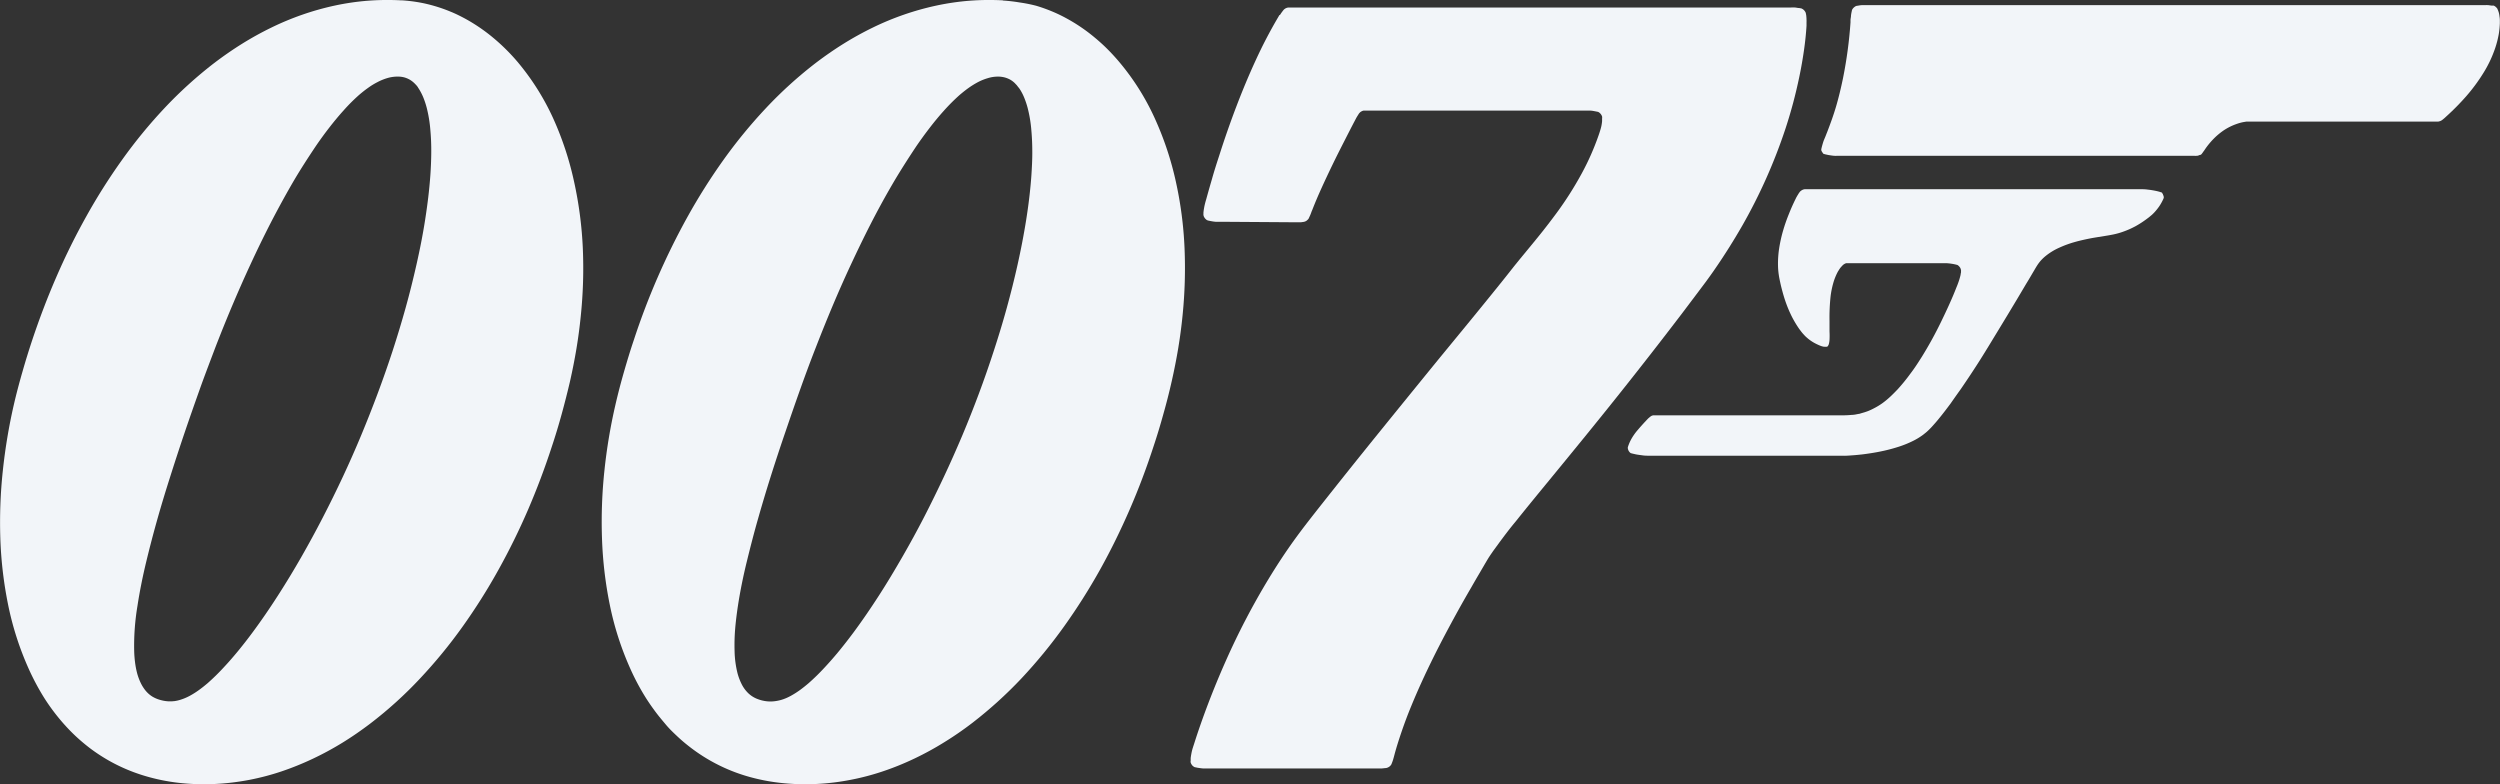 <svg id="Layer_1" data-name="Layer 1" xmlns="http://www.w3.org/2000/svg" viewBox="0 0 476.22 149.39" style="fill:#f2f5f9;"><rect x="0" y="0" width="476.22" height="149.39" fill="#333333" stroke="none"/><path d="M136.22,346.6c-1.07-.06-2.13-.08-3.2-.07s-2.14.06-3.2.14a48,48,0,0,0-6.33.93,53.16,53.16,0,0,0-12.07,4.2,61.17,61.17,0,0,0-5.6,3.1c-1.81,1.13-3.56,2.35-5.26,3.64a80.43,80.43,0,0,0-9.48,8.6A95,95,0,0,0,83,377a112.59,112.59,0,0,0-6.84,10.82,127.38,127.38,0,0,0-5.67,11.48c-1.7,3.91-3.22,7.91-4.57,11.95q-1,3-1.89,6.12c-.59,2.05-1.14,4.11-1.62,6.19a105.81,105.81,0,0,0-2.11,12.62A92.65,92.65,0,0,0,59.82,449a76.28,76.28,0,0,0,1.48,12.7,57.75,57.75,0,0,0,3.9,12.17,46.34,46.34,0,0,0,3,5.63,38.93,38.93,0,0,0,3.86,5.09c.72.8,1.46,1.56,2.25,2.29s1.6,1.41,2.44,2.06a32.84,32.84,0,0,0,5.44,3.37,33.52,33.52,0,0,0,6,2.26,37.23,37.23,0,0,0,6.29,1.15,42.76,42.76,0,0,0,6.4.14,46.84,46.84,0,0,0,6.35-.77,47.38,47.38,0,0,0,6.19-1.63,55.28,55.28,0,0,0,5.93-2.4A58.54,58.54,0,0,0,125,488c1.82-1.12,3.58-2.34,5.28-3.63a77.14,77.14,0,0,0,9.48-8.58,94.94,94.94,0,0,0,8.12-9.9,112.5,112.5,0,0,0,6.83-10.82,127.17,127.17,0,0,0,5.65-11.48q2.53-5.88,4.52-12,1-3,1.86-6.13t1.58-6.2c.47-2.08.89-4.18,1.24-6.28s.63-4.22.84-6.35a88.05,88.05,0,0,0,.38-12.79,74.25,74.25,0,0,0-1.66-12.68,60.12,60.12,0,0,0-4-12.12,47.09,47.09,0,0,0-6.83-10.79,37.75,37.75,0,0,0-4.54-4.49,33.36,33.36,0,0,0-5.28-3.62c-.94-.51-1.91-1-2.89-1.39a28.39,28.39,0,0,0-3-1.06,27.19,27.19,0,0,0-3.12-.73,30.64,30.64,0,0,0-3.18-.37m3.08,16.58c.11.15.2.3.3.46a10.93,10.93,0,0,1,.73,1.45,16,16,0,0,1,.66,2,25.33,25.33,0,0,1,.69,4.24c.13,1.42.18,2.85.17,4.28s-.07,2.87-.17,4.29c-.2,2.86-.56,5.71-1,8.53s-1,5.65-1.63,8.44-1.32,5.57-2.09,8.33-1.6,5.5-2.49,8.23c-1.78,5.44-3.8,10.81-6,16.1s-4.64,10.48-7.27,15.57c-1.31,2.54-2.68,5.06-4.1,7.54s-2.91,4.94-4.46,7.35-3.16,4.77-4.87,7.07c-.85,1.15-1.73,2.28-2.63,3.38s-1.84,2.19-2.82,3.23a40.69,40.69,0,0,1-3.06,3c-.54.46-1.09.9-1.66,1.31a15.68,15.68,0,0,1-1.76,1.11,9.83,9.83,0,0,1-1.88.78,7,7,0,0,1-1,.22l-.56.05h-.58a7.27,7.27,0,0,1-1.07-.14,7.61,7.61,0,0,1-1-.28,6.39,6.39,0,0,1-1-.47,5.19,5.19,0,0,1-.89-.69,5.79,5.79,0,0,1-.72-.85,7.4,7.4,0,0,1-.56-.93,10.73,10.73,0,0,1-.76-2,17,17,0,0,1-.4-2.11c-.09-.71-.14-1.42-.16-2.13a46.19,46.19,0,0,1,.62-8.55c.43-2.83,1-5.64,1.67-8.42s1.4-5.56,2.18-8.32,1.62-5.49,2.49-8.22,1.76-5.46,2.68-8.17,1.87-5.41,2.83-8.11,2-5.39,3-8.05c2.07-5.35,4.29-10.63,6.7-15.83q1.8-3.9,3.76-7.73c1.31-2.54,2.68-5.06,4.11-7.54s3-4.9,4.58-7.26c.81-1.18,1.65-2.34,2.52-3.46s1.78-2.23,2.74-3.29a34.18,34.18,0,0,1,3-3c.54-.46,1.09-.9,1.66-1.3a13.23,13.23,0,0,1,1.79-1.1,10.21,10.21,0,0,1,1.91-.78,6.94,6.94,0,0,1,2.09-.28,5,5,0,0,1,1.08.14,4.82,4.82,0,0,1,1,.4,4.38,4.38,0,0,1,.92.68c.14.13.27.27.4.41s.23.28.34.43" transform="translate(-59.76 -346.53)"/><path d="M250.82,346.6c-1-.06-2.13-.08-3.19-.07s-2.13.06-3.2.14a48.44,48.44,0,0,0-6.34.93A53.22,53.22,0,0,0,226,351.79a62.26,62.26,0,0,0-5.6,3.1c-1.81,1.13-3.56,2.35-5.26,3.64a79.64,79.64,0,0,0-9.48,8.6,96,96,0,0,0-8.11,9.89,113.75,113.75,0,0,0-6.83,10.82,135.24,135.24,0,0,0-10.22,23.45c-.68,2-1.3,4.06-1.89,6.11s-1.13,4.12-1.61,6.2a103.51,103.51,0,0,0-2.11,12.62,92.45,92.45,0,0,0-.46,12.78,76.28,76.28,0,0,0,1.48,12.7,57.75,57.75,0,0,0,3.9,12.17,44.93,44.93,0,0,0,3,5.63c.57.9,1.18,1.77,1.82,2.63s1.33,1.67,2,2.47,1.46,1.55,2.24,2.28,1.6,1.41,2.45,2.06a32.93,32.93,0,0,0,11.42,5.64,37.39,37.39,0,0,0,6.29,1.14,42.76,42.76,0,0,0,6.4.14,45.14,45.14,0,0,0,6.35-.78,47,47,0,0,0,6.19-1.63A53.35,53.35,0,0,0,234,491a57.56,57.56,0,0,0,5.61-3.07,63.31,63.31,0,0,0,5.28-3.63,80.26,80.26,0,0,0,9.48-8.58,96.14,96.14,0,0,0,8.11-9.9A114.59,114.59,0,0,0,269.33,455c2.07-3.72,3.95-7.56,5.65-11.48s3.2-7.91,4.53-12q1-3,1.86-6.13c.57-2,1.11-4.12,1.58-6.2s.89-4.18,1.24-6.28.63-4.22.84-6.34a89.57,89.57,0,0,0,.37-12.79,73,73,0,0,0-1.66-12.68,60.15,60.15,0,0,0-4.05-12.12,46.52,46.52,0,0,0-6.84-10.78c-.69-.81-1.42-1.6-2.17-2.35s-1.55-1.47-2.37-2.15a32.65,32.65,0,0,0-5.28-3.61,28.24,28.24,0,0,0-2.88-1.39,30.12,30.12,0,0,0-3-1.07A28.21,28.21,0,0,0,254,347a30.83,30.83,0,0,0-3.19-.37m3,16.58c.1.15.21.3.31.46a9.73,9.73,0,0,1,.73,1.44,16.22,16.22,0,0,1,.67,2,25.06,25.06,0,0,1,.7,4.23c.13,1.42.18,2.85.18,4.28s-.08,2.87-.17,4.29c-.2,2.86-.55,5.7-1,8.53s-1,5.65-1.62,8.44-1.32,5.57-2.08,8.33-1.6,5.51-2.49,8.23c-1.77,5.45-3.78,10.82-6,16.1-1.12,2.64-2.28,5.26-3.5,7.85s-2.48,5.17-3.79,7.71-2.69,5.06-4.12,7.54-2.9,4.94-4.45,7.34-3.17,4.78-4.87,7.07q-1.28,1.72-2.64,3.39c-.9,1.1-1.84,2.18-2.81,3.22a40.77,40.77,0,0,1-3.06,3c-.54.46-1.09.9-1.65,1.31a16.45,16.45,0,0,1-1.77,1.12c-.3.16-.6.31-.91.44s-.64.25-1,.35a8.13,8.13,0,0,1-1.05.21,6.43,6.43,0,0,1-2.21-.07,6.29,6.29,0,0,1-1-.28,5.21,5.21,0,0,1-1.89-1.14,6.36,6.36,0,0,1-1.3-1.78,10.9,10.9,0,0,1-.76-2,18.9,18.9,0,0,1-.57-4.24,38.29,38.29,0,0,1,.11-4.28c.12-1.43.3-2.85.51-4.26.43-2.83,1-5.64,1.68-8.42s1.39-5.56,2.18-8.31c1.56-5.51,3.32-11,5.16-16.39s3.73-10.84,5.82-16.17q1.55-4,3.23-8c1.11-2.63,2.27-5.26,3.48-7.85s2.46-5.18,3.76-7.72,2.68-5.07,4.12-7.54,3-4.9,4.57-7.26c.81-1.18,1.65-2.34,2.52-3.47s1.78-2.24,2.73-3.29a37.15,37.15,0,0,1,3-3c.54-.46,1.09-.9,1.66-1.31a16.49,16.49,0,0,1,1.78-1.11,10.31,10.31,0,0,1,1.92-.78,6.73,6.73,0,0,1,1-.23,7.45,7.45,0,0,1,1.06-.07,5.5,5.5,0,0,1,1.08.14,4.82,4.82,0,0,1,1.05.4,4.2,4.2,0,0,1,.93.68l.39.41c.12.15.23.29.33.44" transform="translate(-59.76 -346.53)"/><path d="M303.49,349.37l-.21.36a90,90,0,0,0-4.29,8.21c-1.35,2.92-2.59,5.91-3.74,8.93s-2.21,6.06-3.19,9.13c-.5,1.53-1,3.08-1.43,4.62-.38,1.3-.76,2.63-1.11,3.91-.08.24-.14.48-.21.75s-.14.58-.19.89a8.85,8.85,0,0,0-.12.9,2,2,0,0,1,0,.24.76.76,0,0,0,0,.17,2.1,2.1,0,0,0,.06.24,1.8,1.8,0,0,0,.23.4,2.07,2.07,0,0,0,.35.32,1.14,1.14,0,0,0,.34.12l.45.09a9.06,9.06,0,0,0,.91.13c.3,0,.62,0,.9,0H293l13.25.09h1.07c.19,0,.37,0,.59-.05a1.49,1.49,0,0,0,.43-.09,1.32,1.32,0,0,0,.29-.15,1.36,1.36,0,0,0,.25-.22l.11-.12a.71.71,0,0,0,.11-.2l.25-.55c.08-.19.15-.38.21-.55s.13-.32.19-.46c.53-1.37,1.12-2.74,1.73-4.09.68-1.5,1.39-3,2.1-4.47s1.46-2.95,2.21-4.42,1.37-2.69,2.06-4l.2-.38a4.91,4.91,0,0,1,.25-.44l.27-.43a1.89,1.89,0,0,1,.14-.19l.11-.11a.86.86,0,0,1,.24-.17.79.79,0,0,1,.26-.13l.15-.05.22,0,.51,0h41.42c.3,0,.64,0,1,0s.65.07,1,.13l.5.1a.45.45,0,0,1,.15.06l.11.07a1.57,1.57,0,0,1,.34.34,1.46,1.46,0,0,1,.22.43,1.4,1.4,0,0,1,0,.39c0,.16,0,.32,0,.48a7.5,7.5,0,0,1-.14.95c-.07.32-.16.63-.25.92s-.17.54-.26.79a48.48,48.48,0,0,1-3.25,7.35,65.44,65.44,0,0,1-4.75,7.47c-.88,1.19-1.77,2.36-2.69,3.52s-1.86,2.3-2.8,3.44l-1.41,1.71c-.46.57-.93,1.14-1.39,1.72-.92,1.17-1.83,2.32-2.76,3.47q-2.79,3.46-5.6,6.89L334,414.7q-5.6,6.87-11.18,13.76t-11.08,13.85q-1.38,1.74-2.74,3.49t-2.66,3.54c-1.73,2.4-3.35,4.87-4.89,7.4a138.63,138.63,0,0,0-8.2,15.71c-1.2,2.7-2.33,5.44-3.38,8.2-.95,2.5-1.85,5.05-2.65,7.58-.08.25-.17.51-.26.8s-.17.61-.23.92-.12.63-.16,1c0,.16,0,.31,0,.5a.7.7,0,0,0,0,.33,1.4,1.4,0,0,0,.22.44,1.19,1.19,0,0,0,.34.33l.11.07a.52.52,0,0,0,.17.06l.49.1c.32.05.64.1,1,.13l1,0h.84c10.33,0,20.76,0,31.1,0h.55l.62,0,.64-.07a1.15,1.15,0,0,0,.47-.11,1.52,1.52,0,0,0,.3-.17,2.09,2.09,0,0,0,.26-.25l.1-.14a2.07,2.07,0,0,0,.11-.27c.08-.19.15-.4.22-.6l.17-.6c.05-.19.1-.36.14-.53.39-1.44.86-2.9,1.35-4.33q.82-2.4,1.79-4.75c1.28-3.13,2.7-6.21,4.2-9.24s3.09-6,4.74-9q1.23-2.22,2.51-4.41c.42-.74.84-1.47,1.27-2.2s.86-1.46,1.28-2.19c.22-.37.44-.75.66-1.11s.46-.71.7-1.06c.47-.69,1-1.37,1.48-2.05,1-1.35,2-2.68,3.11-4,2.11-2.65,4.26-5.26,6.41-7.88s4.29-5.23,6.43-7.86,4.26-5.25,6.37-7.9q6.34-7.94,12.48-16l3.06-4.06,1.5-2c.5-.69,1-1.37,1.48-2.07q2.89-4.17,5.42-8.58a102,102,0,0,0,8.24-18.53,90.13,90.13,0,0,0,2.61-9.8c.35-1.66.64-3.33.88-5s.39-3.14.49-4.7c0-.11,0-.22,0-.35s0-.26,0-.39a2.67,2.67,0,0,0,0-.4,6.84,6.84,0,0,0-.05-.79c0-.14-.05-.25-.07-.41a.9.9,0,0,0-.08-.25,1.54,1.54,0,0,0-.25-.36,1.44,1.44,0,0,0-.34-.27l-.1-.05a.28.28,0,0,0-.11-.05l-.4-.07c-.26,0-.53-.08-.8-.1s-.55,0-.8,0h-95.2l-.5,0a1.57,1.57,0,0,0-.58.19l-.23.16-.11.12-.15.19-.29.39-.26.4" transform="translate(-59.76 -346.53)"/><path d="M412.26,350.14c0,.24,0,.44,0,.64a82.75,82.75,0,0,1-1.42,10.6c-.38,1.85-.82,3.7-1.35,5.5-.45,1.52-1,3.05-1.55,4.48-.1.28-.22.55-.34.87s-.28.68-.41,1-.24.73-.35,1.11c-.05.19-.1.39-.14.58a.19.19,0,0,0,0,.14.34.34,0,0,0,0,.12,1.75,1.75,0,0,0,.19.36l.12.17a1.79,1.79,0,0,0,.14.15l0,0,.06,0,.29.08.56.12c.36.06.74.12,1.1.15a5.28,5.28,0,0,0,.55,0h68a4.05,4.05,0,0,0,.48,0,1.11,1.11,0,0,0,.35-.06l.21-.09A1.64,1.64,0,0,0,479,376l.08-.07a.37.37,0,0,0,.1-.11,4.1,4.1,0,0,0,.29-.4l.15-.2c.05-.07.1-.14.14-.21l.11-.16A14.45,14.45,0,0,1,481.4,373a12.87,12.87,0,0,1,2-1.67,11,11,0,0,1,2.36-1.17,9.21,9.21,0,0,1,1.27-.36l.65-.11.33,0h35.73l.43,0a.85.85,0,0,0,.29-.06,1,1,0,0,0,.22-.08.64.64,0,0,0,.2-.11,2.87,2.87,0,0,0,.33-.25c.1-.08.21-.17.28-.24l.12-.11.12-.11.13-.12a46.14,46.14,0,0,0,3.67-3.73,33.4,33.4,0,0,0,3.22-4.34,22.66,22.66,0,0,0,2.32-4.87,18.3,18.3,0,0,0,.67-2.62,16.29,16.29,0,0,0,.21-2.08c0-.2,0-.4,0-.63a4.49,4.49,0,0,0-.07-.71,4.11,4.11,0,0,0-.13-.7,4.42,4.42,0,0,0-.25-.67.52.52,0,0,0-.11-.19l-.13-.14a1.54,1.54,0,0,0-.29-.23l-.17-.1-.11,0-.19,0c-.26,0-.51-.07-.78-.09s-.53,0-.76,0H415.25l-.75,0c-.26,0-.51.05-.76.09l-.37.06a.85.85,0,0,0-.19.09,1.86,1.86,0,0,0-.28.21,1.46,1.46,0,0,0-.24.27,1,1,0,0,0-.1.18,2,2,0,0,0-.08.35,6.35,6.35,0,0,0-.13.76c0,.26-.07.52-.09.75" transform="translate(-59.76 -346.53)"/><path d="M411.12,433.34H374c-.41,0-.86,0-1.29-.06s-.87-.11-1.3-.19l-.66-.15-.34-.09-.09-.05-.05-.06a.38.38,0,0,1-.11-.11l-.1-.12c-.05-.08-.08-.15-.12-.22l-.09-.26a.61.61,0,0,1,0-.15.27.27,0,0,1,0-.18,8.12,8.12,0,0,1,.48-1.2,8.78,8.78,0,0,1,.66-1.11,10.18,10.18,0,0,1,.78-1c.26-.31.49-.57.74-.85s.49-.54.74-.8l.21-.23.26-.27L374,426l.23-.18a.9.9,0,0,1,.22-.11l.21-.07.12,0,.16,0,.38,0h34.78a19.86,19.86,0,0,0,2.43-.08c.41,0,.82-.1,1.22-.18.2,0,.41-.09.61-.15l.59-.17.58-.2a11,11,0,0,0,1.21-.56,12.56,12.56,0,0,0,1.64-1,16.05,16.05,0,0,0,1.49-1.24c.47-.44.92-.9,1.37-1.37a35,35,0,0,0,2.44-3c.77-1,1.48-2.11,2.17-3.2a73.09,73.09,0,0,0,3.72-6.78c1-2.07,2-4.21,2.82-6.32.1-.24.2-.48.3-.75s.21-.57.3-.87.17-.58.24-.89c0-.15.05-.31.08-.46l0-.24a.25.25,0,0,0,0-.15,1.37,1.37,0,0,0-.14-.46.9.9,0,0,0-.14-.2.93.93,0,0,0-.16-.18,1.25,1.25,0,0,0-.19-.15.38.38,0,0,0-.14-.06l-.24-.06a10.87,10.87,0,0,0-1.67-.25l-.17,0H412.3l-.49,0-.24,0-.15,0a1.69,1.69,0,0,0-.28.12l-.14.08-.14.11a3.31,3.31,0,0,0-.32.33,2.6,2.6,0,0,0-.3.36,4.25,4.25,0,0,0-.25.39,2.77,2.77,0,0,0-.22.37,10.9,10.9,0,0,0-.79,2,16.54,16.54,0,0,0-.51,2.5,38,38,0,0,0-.21,4.76v1.15q0,.44,0,.84a14.38,14.38,0,0,1,0,1.61,4.35,4.35,0,0,1-.12.75,1.07,1.07,0,0,1-.25.47.25.25,0,0,1-.12.07s-.05,0-.09,0h0l-.06,0a.27.27,0,0,1-.15,0h-.26a2.82,2.82,0,0,1-.67-.18,10.08,10.08,0,0,1-1.4-.68,7.87,7.87,0,0,1-1.21-.89,5,5,0,0,1-.52-.51c-.17-.18-.33-.36-.48-.55l-.41-.54a20.12,20.12,0,0,1-1.4-2.32,23.36,23.36,0,0,1-1.31-3.14c-.18-.53-.34-1.07-.49-1.62s-.29-1.09-.41-1.64-.24-1.11-.32-1.67a13.92,13.92,0,0,1-.14-1.7,19.15,19.15,0,0,1,.23-3.38,26.81,26.81,0,0,1,.74-3.31,31.86,31.86,0,0,1,1.12-3.2c.36-.92.77-1.83,1.2-2.71l.19-.39c.08-.13.16-.29.25-.43s.17-.28.26-.42l.15-.2.11-.13.24-.18a1.28,1.28,0,0,1,.29-.14,1.06,1.06,0,0,1,.35-.08l.52,0h63.24c.47,0,1,0,1.47.07a15.08,15.08,0,0,1,1.5.23c.26.05.51.11.76.18l.38.12.16.06s0,0,0,.06a.94.94,0,0,1,.1.14.75.75,0,0,0,.07.12c0,.07.06.16.08.23s.05.15.07.25a.61.61,0,0,1,0,.15,1.12,1.12,0,0,1-.12.33,9.36,9.36,0,0,1-.74,1.32,11.09,11.09,0,0,1-.91,1.14c-.16.17-.33.34-.51.5l-.54.45-.52.39a18.91,18.91,0,0,1-2,1.29c-.45.24-.91.47-1.38.67s-.95.38-1.44.54-1,.29-1.49.39-1,.19-1.45.26l-1.49.24c-.49.08-1,.16-1.49.26-1,.2-2,.42-3,.71a19.8,19.8,0,0,0-2.84,1.05,11.63,11.63,0,0,0-2.6,1.59,7.94,7.94,0,0,0-1.09,1.08c-.16.2-.32.42-.46.63l-.21.33-.19.32c-.07.11-.13.22-.19.33-.52.86-1,1.72-1.54,2.58l-1.72,2.9c-1.16,1.94-2.32,3.86-3.49,5.78S438.2,413.1,437,415s-2.45,3.78-3.72,5.63q-1,1.39-1.95,2.76c-.67.9-1.35,1.8-2.06,2.67-.35.44-.71.87-1.09,1.29a16.06,16.06,0,0,1-1.14,1.2,6.84,6.84,0,0,1-.64.55,7.09,7.09,0,0,1-.68.51,12.08,12.08,0,0,1-1.47.87,19.75,19.75,0,0,1-3.14,1.25,31.5,31.5,0,0,1-3.28.83c-1.1.22-2.22.39-3.34.53-.56.06-1.12.12-1.68.16s-1.12.09-1.68.1" transform="translate(-59.76 -346.53)"/></svg>
